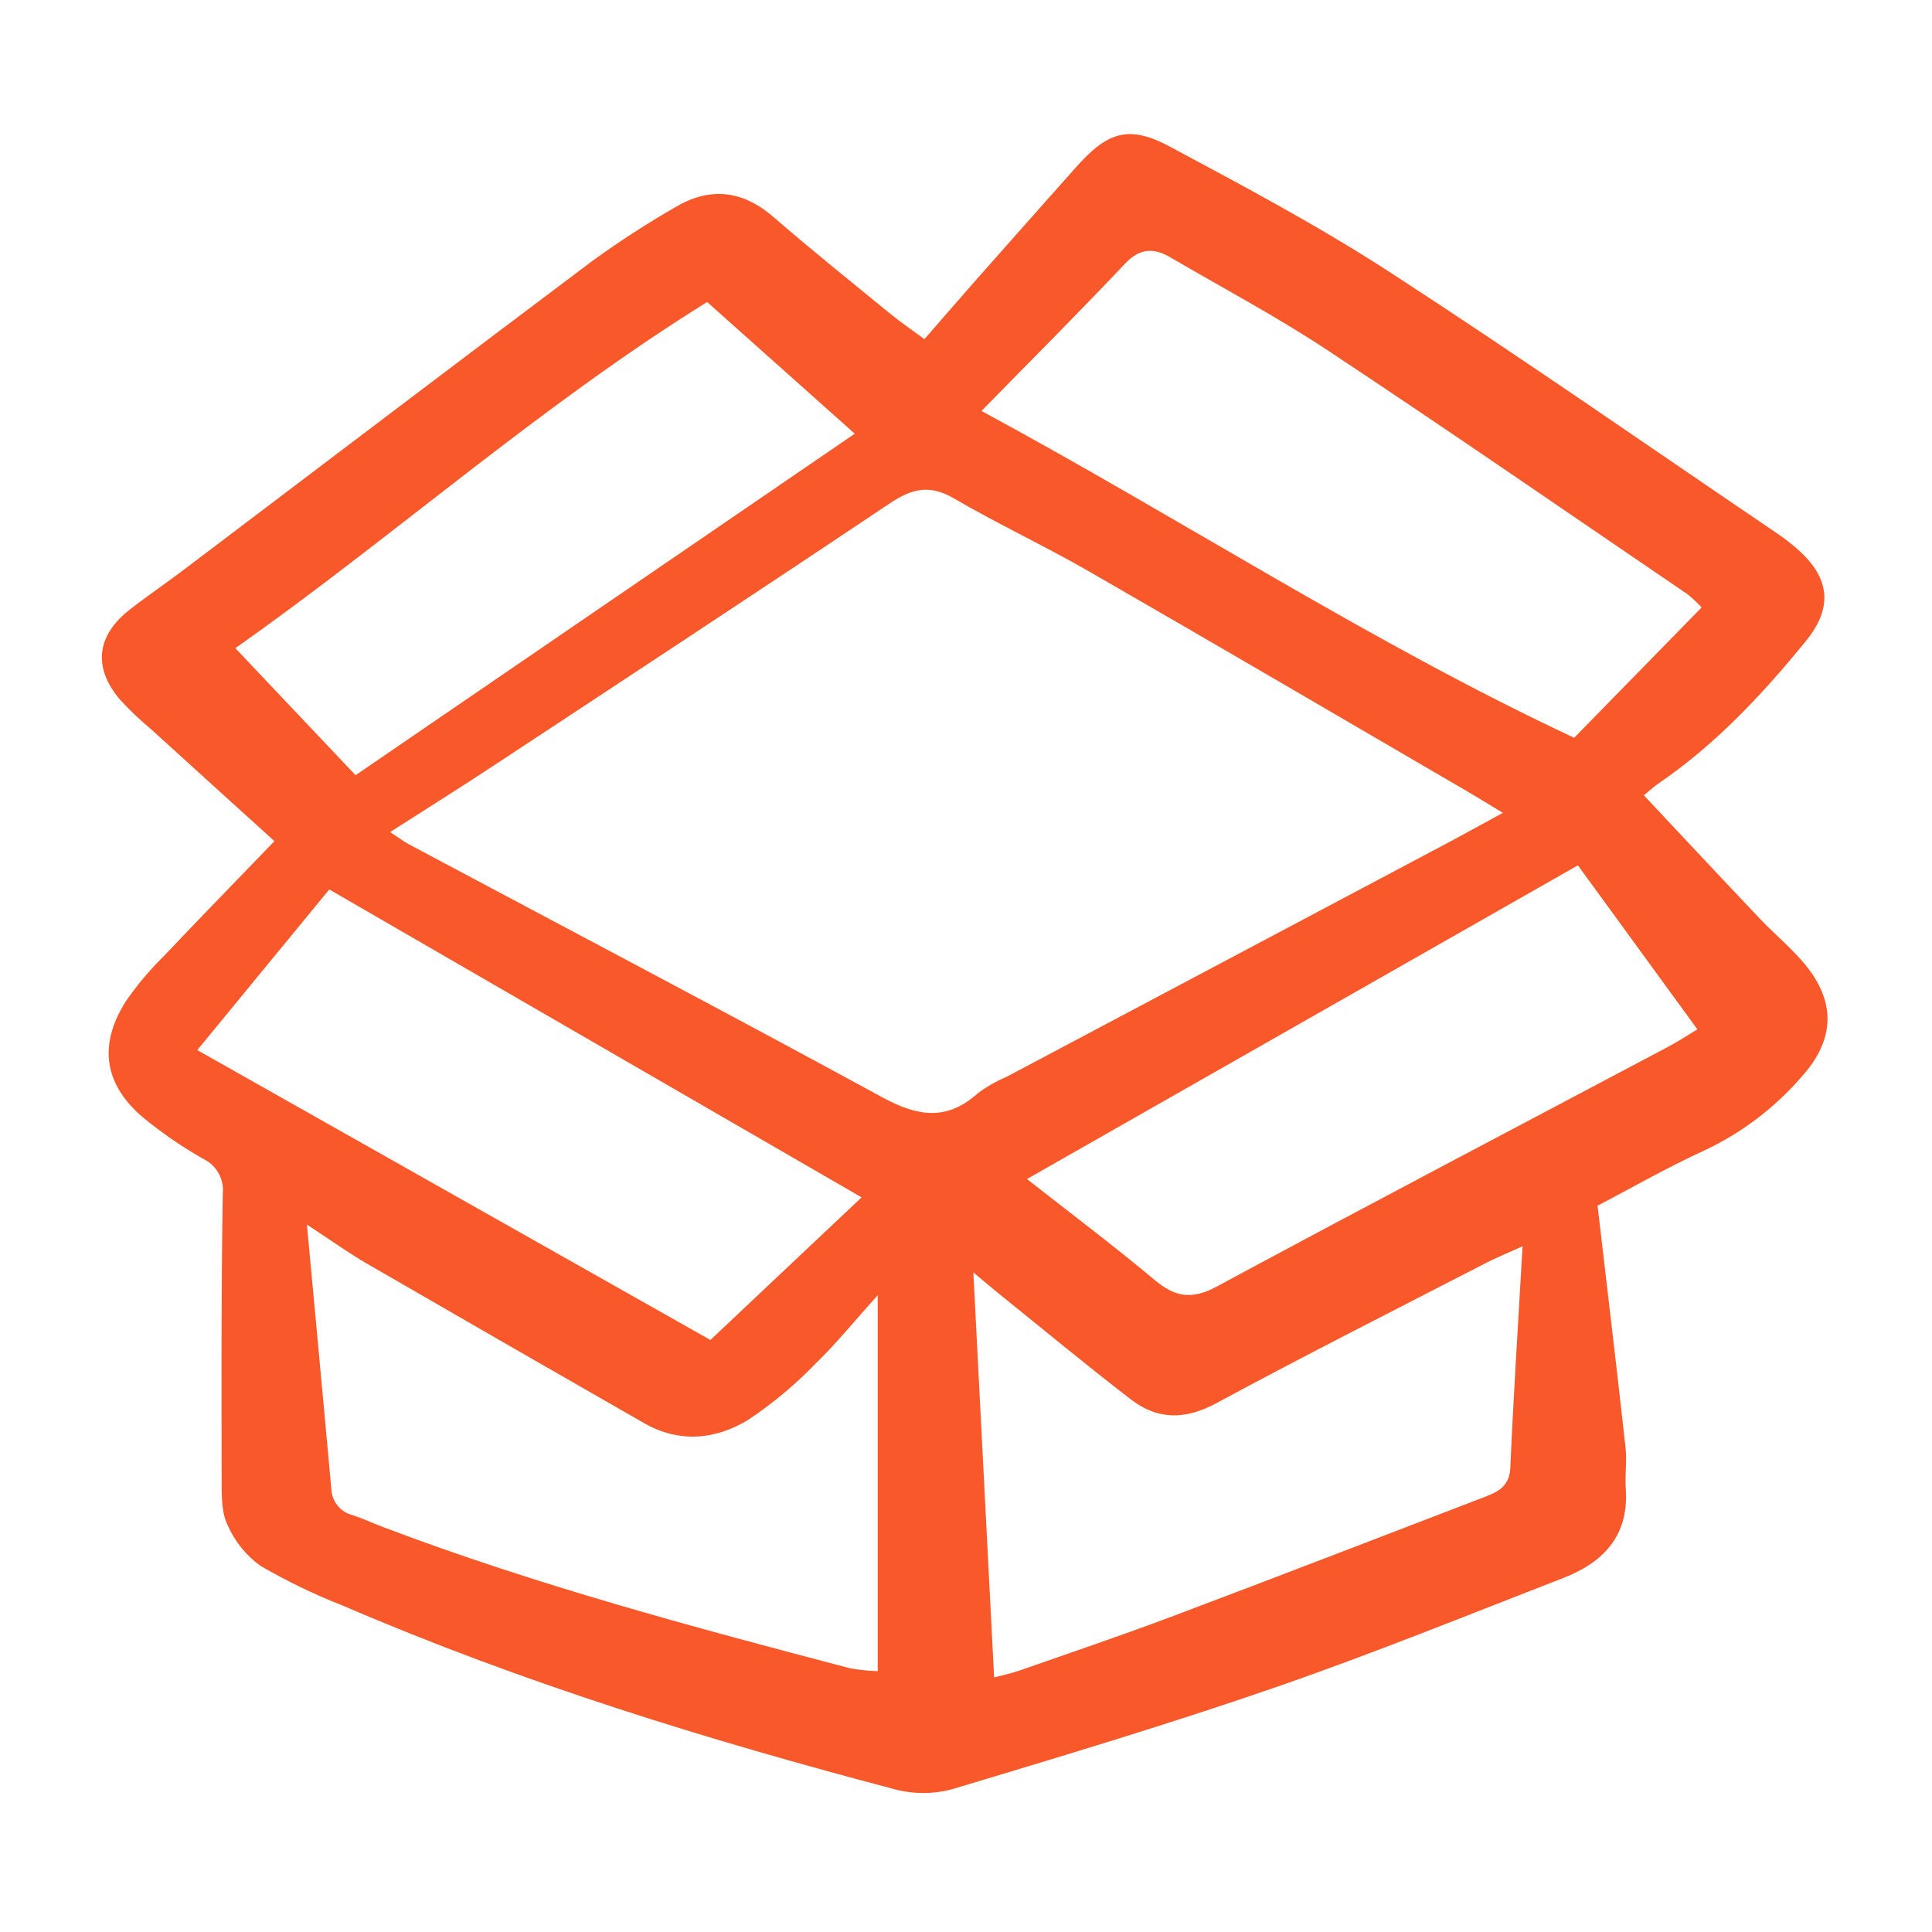 <svg width="56" height="56" viewBox="0 0 56 56" fill="none" xmlns="http://www.w3.org/2000/svg">
<path d="M46.306 34.947C46.594 37.419 46.867 39.693 47.118 41.97C47.161 42.358 47.096 42.758 47.124 43.149C47.22 44.521 46.467 45.291 45.309 45.74C42.532 46.817 39.77 47.94 36.957 48.912C33.876 49.977 30.751 50.913 27.63 51.852C27.089 52.004 26.518 52.011 25.973 51.873C20.517 50.438 15.133 48.778 9.936 46.539C9.112 46.217 8.313 45.831 7.547 45.385C7.127 45.081 6.796 44.667 6.589 44.188C6.415 43.822 6.427 43.347 6.426 42.919C6.42 40.154 6.413 37.388 6.456 34.623C6.481 34.414 6.441 34.202 6.341 34.017C6.241 33.833 6.086 33.684 5.898 33.594C5.279 33.243 4.691 32.839 4.141 32.386C3.015 31.426 2.849 30.29 3.641 29.034C3.964 28.563 4.332 28.124 4.738 27.725C5.789 26.613 6.858 25.519 7.955 24.381C6.726 23.267 5.564 22.215 4.405 21.16C4.076 20.886 3.766 20.591 3.475 20.276C2.691 19.346 2.795 18.429 3.755 17.675C4.26 17.279 4.793 16.919 5.304 16.533C9.255 13.545 13.197 10.546 17.158 7.573C17.936 7.008 18.742 6.484 19.575 6.006C20.574 5.411 21.516 5.509 22.416 6.288C23.522 7.246 24.663 8.161 25.794 9.087C26.095 9.333 26.417 9.551 26.796 9.83C27.301 9.25 27.785 8.689 28.275 8.133C29.245 7.036 30.217 5.939 31.191 4.845C32.104 3.818 32.72 3.613 33.906 4.248C36.065 5.404 38.236 6.559 40.289 7.892C44.08 10.352 47.79 12.939 51.532 15.476C51.739 15.617 51.936 15.771 52.122 15.937C53.036 16.752 53.138 17.605 52.351 18.572C51.086 20.128 49.72 21.588 48.052 22.723C47.938 22.801 47.836 22.898 47.648 23.053C48.793 24.272 49.906 25.465 51.03 26.649C51.424 27.063 51.866 27.431 52.24 27.861C53.229 28.997 53.213 30.116 52.206 31.228C51.429 32.119 50.48 32.838 49.416 33.34C48.322 33.839 47.273 34.444 46.306 34.947ZM43.562 23.561C43.122 23.295 42.83 23.113 42.534 22.941C38.881 20.812 35.234 18.673 31.57 16.565C30.278 15.822 28.923 15.189 27.636 14.439C26.942 14.034 26.424 14.167 25.798 14.586C21.985 17.139 18.151 19.659 14.32 22.184C13.35 22.824 12.365 23.441 11.308 24.118C11.564 24.286 11.704 24.393 11.856 24.475C16.432 26.914 21.021 29.326 25.574 31.806C26.588 32.359 27.439 32.502 28.343 31.689C28.6 31.498 28.879 31.338 29.173 31.214C33.408 28.967 37.643 26.721 41.878 24.476C42.403 24.198 42.922 23.909 43.562 23.561ZM28.449 11.912C34.299 15.074 39.75 18.635 45.628 21.385L49.323 17.607C49.2 17.474 49.068 17.35 48.929 17.235C45.459 14.873 42.005 12.487 38.507 10.17C37.028 9.19 35.455 8.354 33.922 7.459C33.445 7.18 33.039 7.186 32.609 7.643C31.265 9.067 29.88 10.449 28.449 11.911V11.912ZM8.896 35.495C9.149 38.226 9.381 40.686 9.603 43.148C9.608 43.328 9.671 43.501 9.784 43.64C9.897 43.78 10.052 43.877 10.225 43.918C10.528 44.017 10.818 44.155 11.117 44.268C15.536 45.941 20.088 47.163 24.648 48.358C24.91 48.403 25.175 48.431 25.441 48.44V37.541C24.756 38.302 24.241 38.943 23.655 39.509C23.062 40.125 22.406 40.674 21.698 41.148C20.749 41.73 19.691 41.836 18.669 41.25C15.985 39.714 13.306 38.172 10.629 36.623C10.112 36.324 9.626 35.973 8.896 35.494V35.495ZM44.132 36.124C43.605 36.363 43.345 36.466 43.098 36.594C40.481 37.945 37.849 39.271 35.258 40.671C34.359 41.157 33.559 41.163 32.781 40.564C31.512 39.588 30.278 38.565 29.031 37.561C28.772 37.352 28.519 37.136 28.213 36.882C28.418 40.865 28.616 44.717 28.815 48.621C29.073 48.553 29.313 48.505 29.541 48.425C31.013 47.91 32.49 47.411 33.95 46.862C36.967 45.727 39.974 44.564 42.984 43.409C43.382 43.256 43.752 43.113 43.777 42.546C43.868 40.472 44.002 38.4 44.132 36.123V36.124ZM5.718 30.437L20.592 38.84L24.974 34.706L9.544 25.781L5.718 30.437ZM29.767 34.175C31.068 35.197 32.293 36.116 33.465 37.099C34.057 37.596 34.545 37.681 35.26 37.296C39.605 34.954 43.976 32.662 48.337 30.35C48.64 30.189 48.928 30 49.2 29.837L45.736 25.082L29.767 34.175ZM20.497 8.754C15.599 11.798 11.326 15.621 6.821 18.787L10.306 22.47L24.776 12.571L20.497 8.754Z" fill="#F9582A"/>
</svg>
